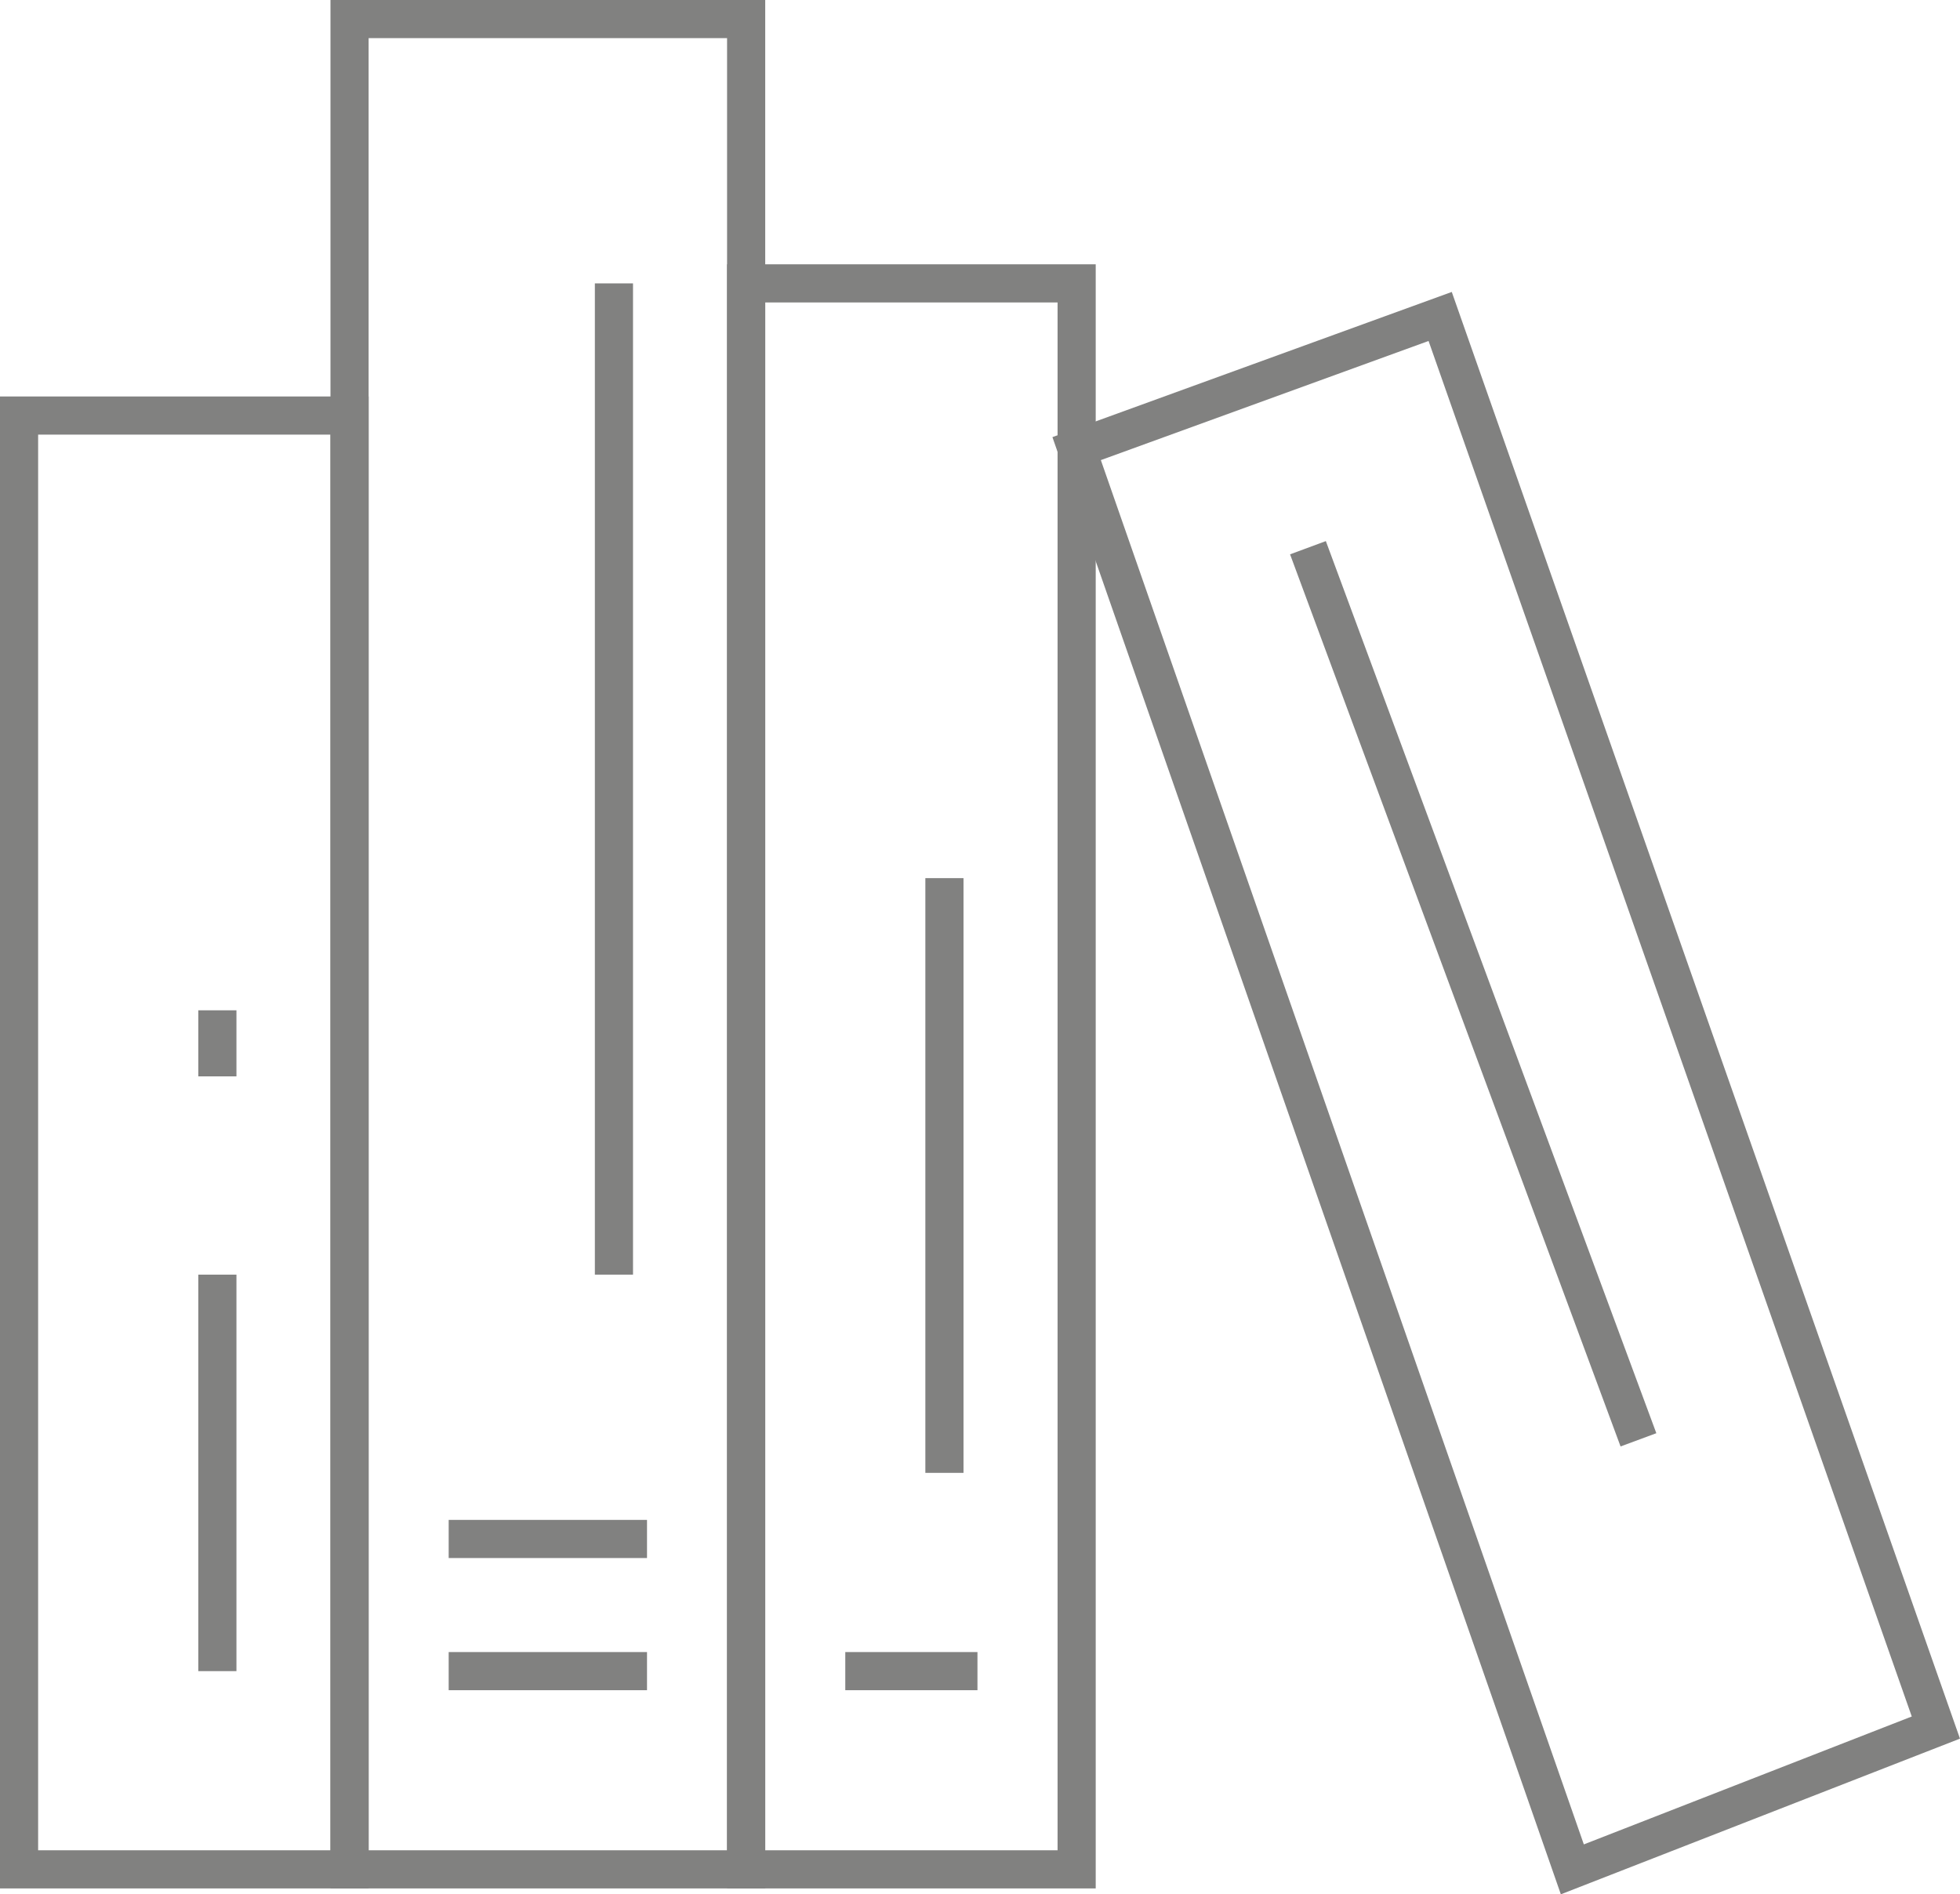 <svg xmlns="http://www.w3.org/2000/svg" viewBox="0 0 51.738 50.008"><defs><style>.a{fill:none;stroke:#818180;stroke-miterlimit:10;stroke-width:1.007px;}</style></defs><rect class="a" x="0.503" y="10.97" width="8.724" height="38.379"/><rect class="a" x="9.227" y="0.503" width="10.469" height="48.846"/><rect class="a" x="19.696" y="7.481" width="8.724" height="41.868"/><polygon class="a" points="41.505 49.349 51.101 45.606 38.016 8.354 28.42 11.843 41.505 49.349"/><line class="a" x1="11.844" y1="44.116" x2="17.079" y2="44.116"/><line class="a" x1="11.844" y1="40.627" x2="17.079" y2="40.627"/><line class="a" x1="16.206" y1="33.649" x2="16.206" y2="7.481"/><line class="a" x1="5.738" y1="44.116" x2="5.738" y2="33.649"/><line class="a" x1="5.738" y1="28.415" x2="5.738" y2="26.671"/><line class="a" x1="22.313" y1="44.116" x2="25.802" y2="44.116"/><line class="a" x1="24.93" y1="38.882" x2="24.93" y2="23.182"/><line class="a" x1="34.526" y1="14.459" x2="43.25" y2="38.01"/></svg>